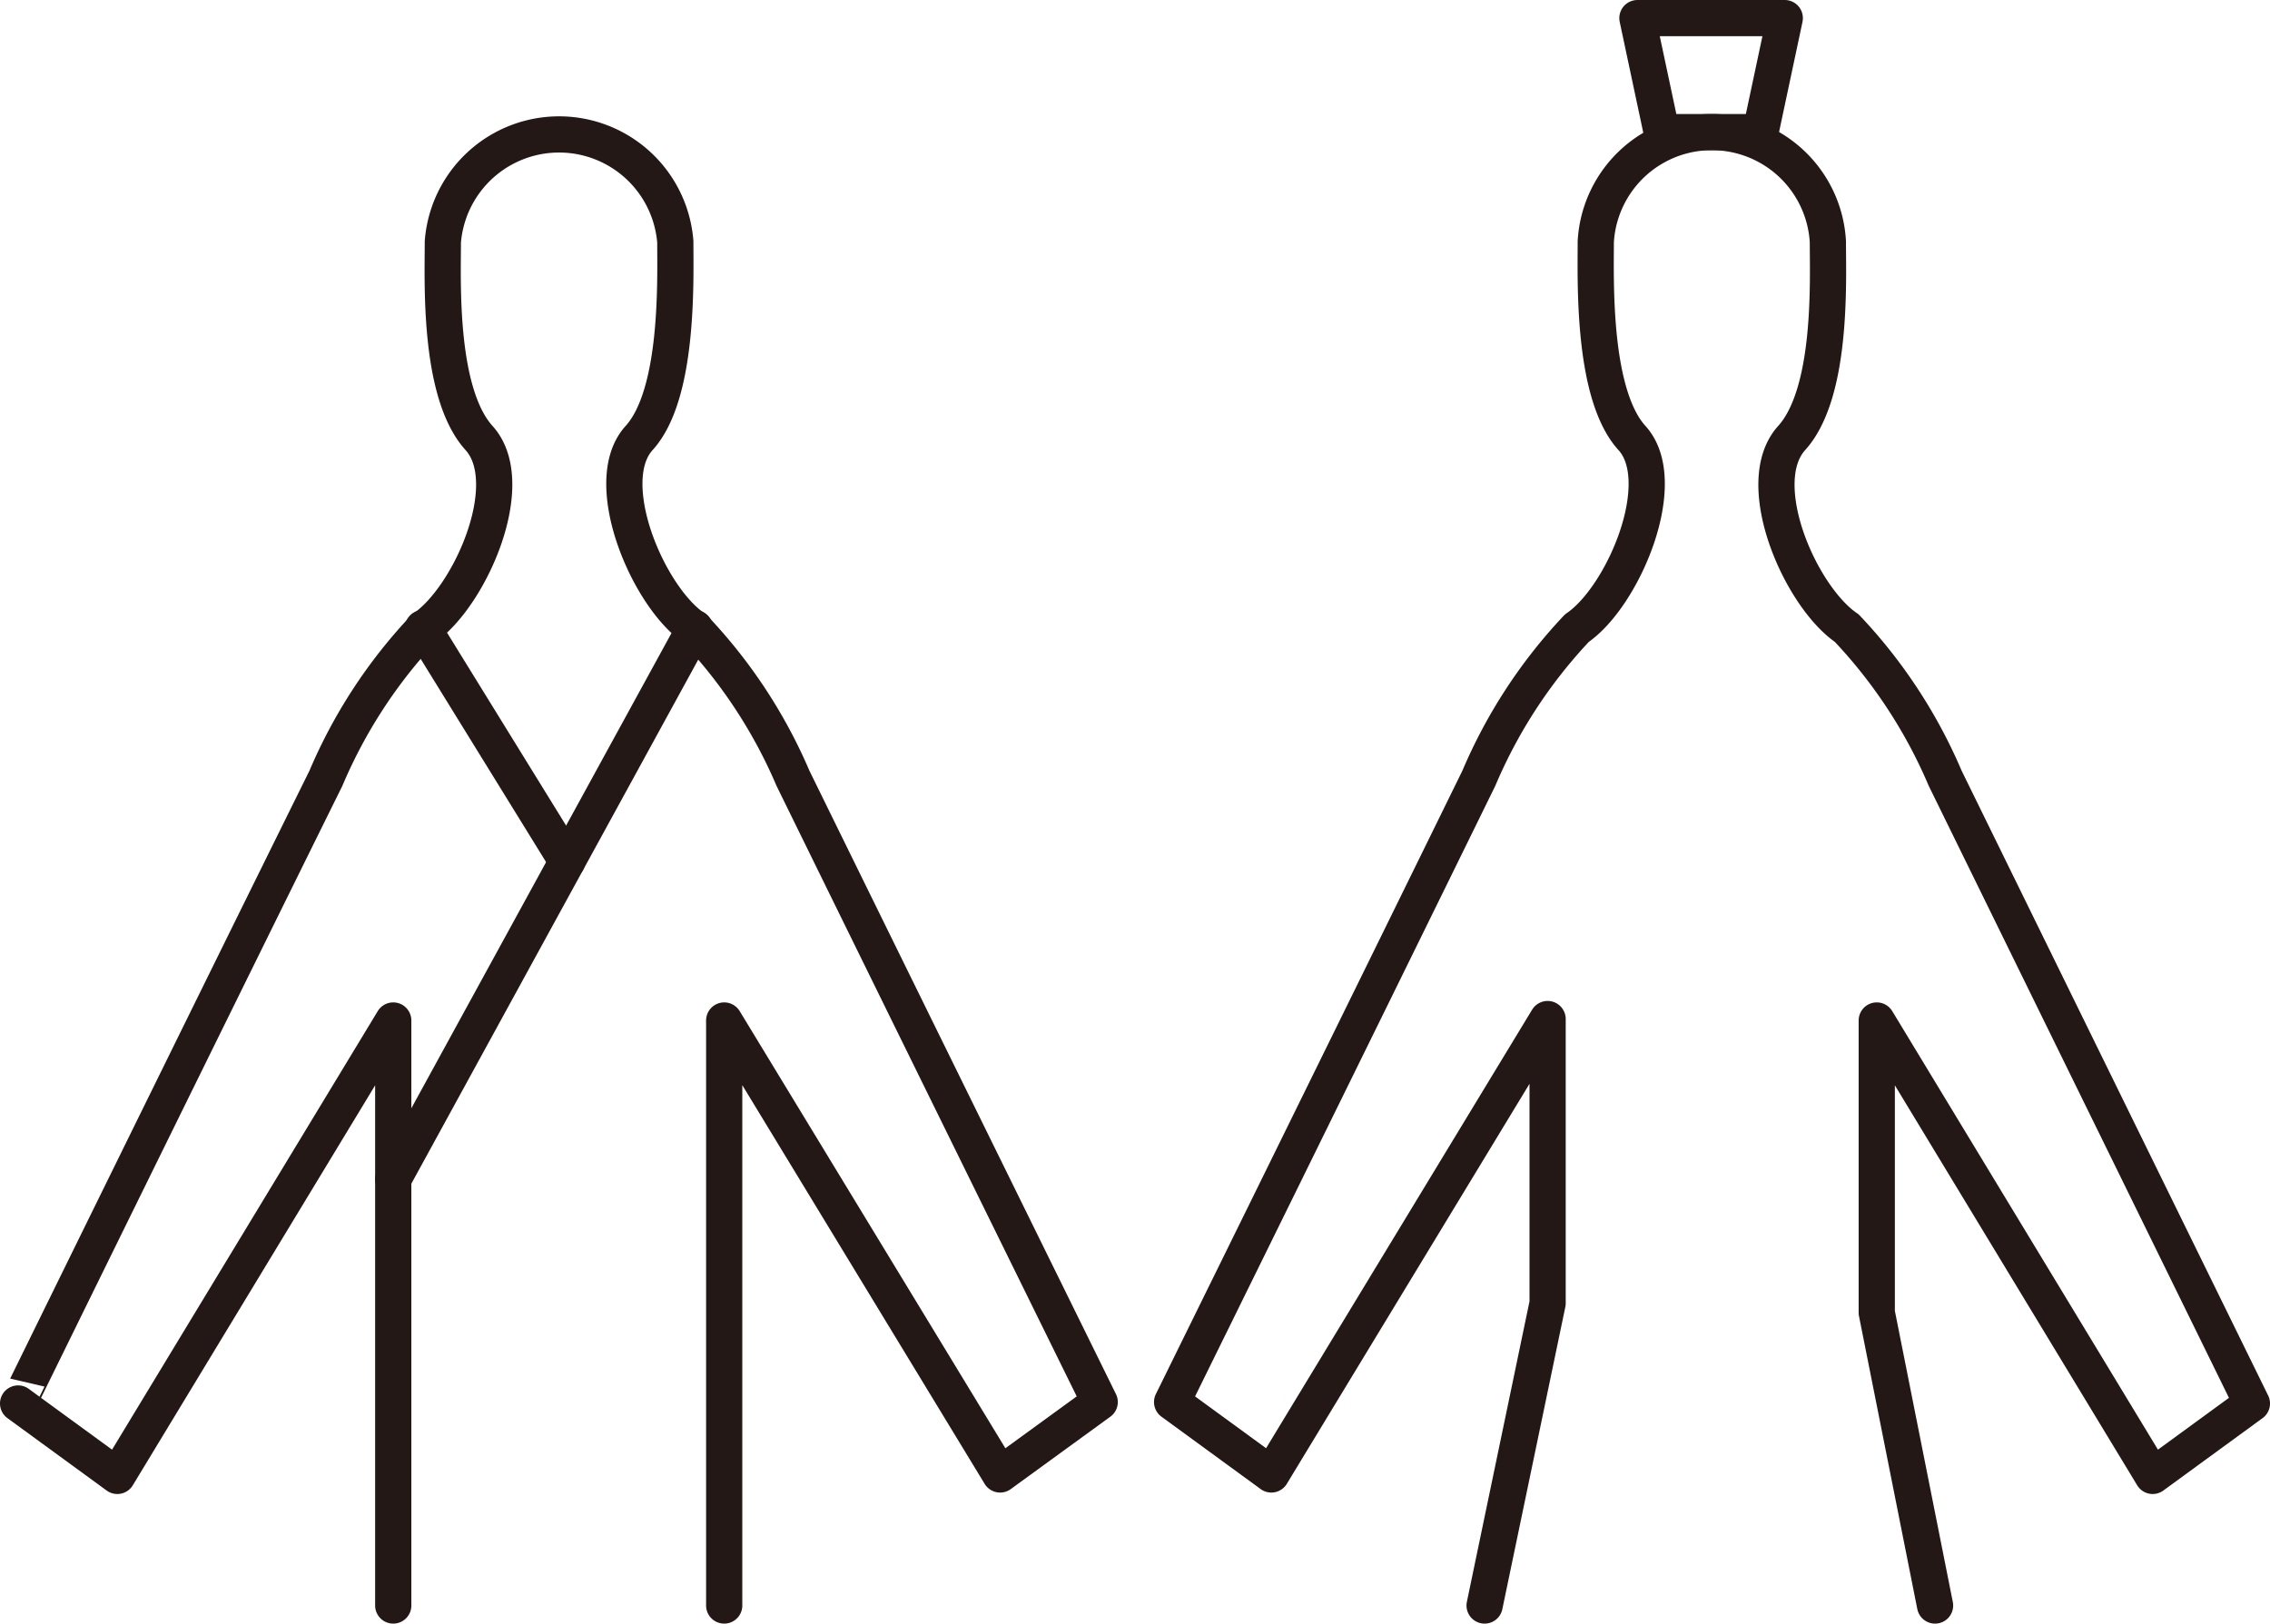 <svg xmlns="http://www.w3.org/2000/svg" viewBox="0 0 62.69 44.85"><defs><style>.cls-1{fill:none;stroke:#231815;stroke-linecap:round;stroke-linejoin:round;}</style></defs><g id="レイヤー_2" data-name="レイヤー 2"><g id="レイヤー_2-2" data-name="レイヤー 2"><path class="cls-1" d="M10.86,44.35V28.19L3.24,40.77l-2.74-2S5.69,28.19,9,21.5a14,14,0,0,1,2.71-4.15c1.27-.87,2.65-4,1.52-5.25s-1-4.35-1-5.42a3.22,3.22,0,0,1,6.42,0c0,1.07.1,4.21-1,5.42s.24,4.38,1.52,5.25A14,14,0,0,1,21.9,21.5c3.28,6.69,8.47,17.23,8.47,17.23l-2.75,2L20,28.19V44.35"/><path class="cls-1" d="M53.44,44.35l-1.61-8.09V28.19l7.62,12.58,2.74-2S57,28.19,53.72,21.5A14,14,0,0,0,51,17.35c-1.28-.87-2.65-4-1.52-5.25s1-4.35,1-5.42a3.21,3.21,0,0,0-6.41,0c0,1.07-.1,4.21,1,5.42s-.24,4.38-1.52,5.25a14,14,0,0,0-2.71,4.15c-3.28,6.69-8.47,17.23-8.47,17.23l2.74,2,7.63-12.58V36L41,44.35"/><polygon class="cls-1" points="48.62 3.65 45.89 3.65 45.22 0.5 49.29 0.5 48.62 3.65"/><line class="cls-1" x1="19.19" y1="17.35" x2="10.86" y2="32.57"/><line class="cls-1" x1="11.68" y1="17.35" x2="15.66" y2="23.8"/></g></g></svg>